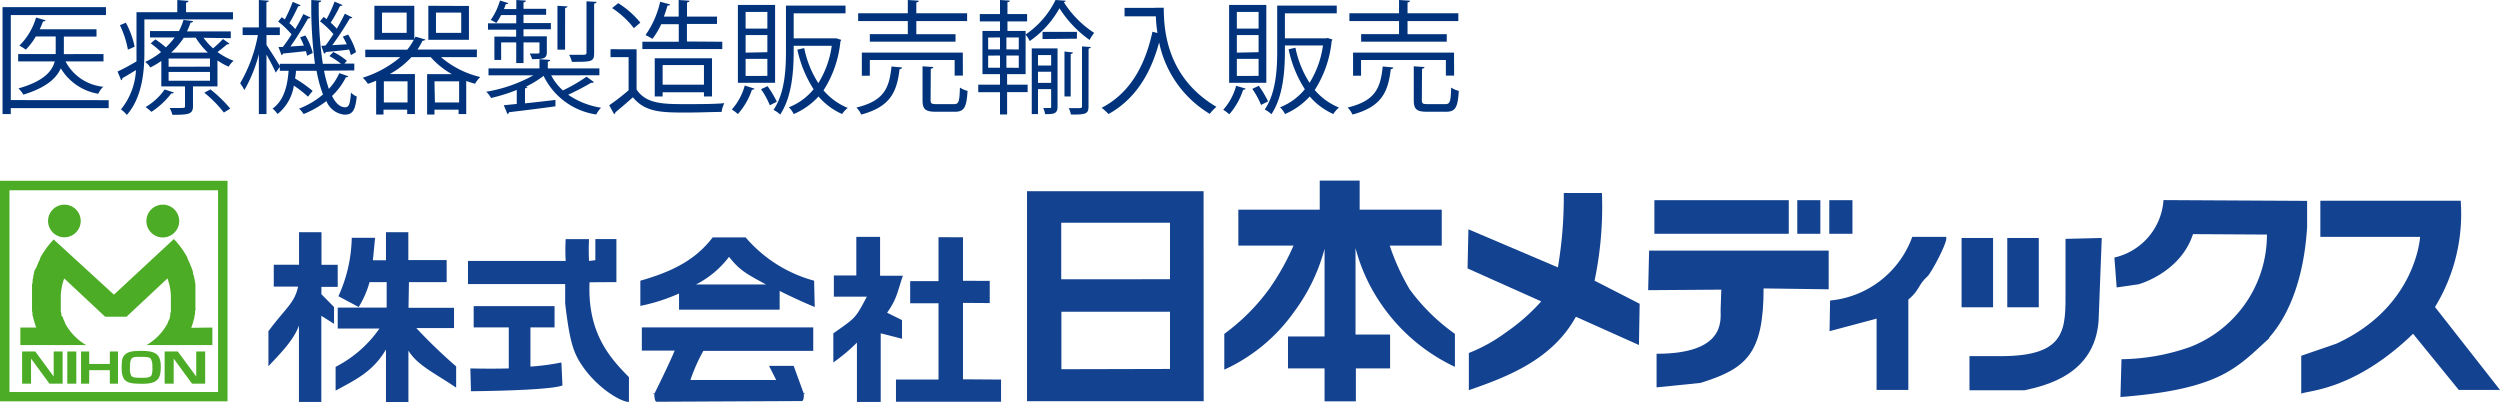<svg xmlns="http://www.w3.org/2000/svg" width="285" height="45.84" viewBox="0 0 285 45.84"><defs><style>.cls-1{fill:#134290;}.cls-2{fill:#4dac26;}.cls-3{fill:#00337c;}</style></defs><title>header_logo</title><g id="レイヤー_2" data-name="レイヤー 2"><g id="レイヤー_1-2" data-name="レイヤー 1"><path class="cls-1" d="M158.47,38.14V42h-3.9v3.75H151V42h-4.17l0-3.64H151v-10a21,21,0,0,1-3.43,7.13,19.84,19.84,0,0,1-8,6.65V38.06a23.34,23.34,0,0,0,5.16-5.18A28,28,0,0,0,147.46,28h-6.29V23.9h9.28V20.59H155V23.9h9.36V28h-5.93a25.78,25.78,0,0,0,2.28,5,22.56,22.56,0,0,0,5.15,5.06l0,3.76a21,21,0,0,1-8.22-6.89,20.23,20.23,0,0,1-3.11-6.66l0,9.87Z"/><rect class="cls-1" x="188.6" y="22.82" width="15.32" height="3.83"/><rect class="cls-1" x="204.89" y="22.82" width="2.63" height="3.83"/><rect class="cls-1" x="208.54" y="22.82" width="2.64" height="3.83"/><path class="cls-1" d="M193.87,43.65c5.15-1.62,7.18-3.24,7.18-10.77l7.42.1V28.57H188l-.11,4.51,8.34-.06-.08,2.31c0,1.22.55,5-7.3,5v3.83Z"/><rect class="cls-1" x="223.62" y="27.13" width="3.59" height="7.9"/><rect class="cls-1" x="228.83" y="27.13" width="3.59" height="7.9"/><path class="cls-1" d="M230.8,44.49c2.49-.55,8-1.82,8.44-7.93l.36-9.43-4.13.1v5.83c0,4.38.22,7.54-7.36,7.54h-3.59v3.89Z"/><path class="cls-1" d="M258.73,38.53c-3.68,3.31-5.44,5.84-17,6.73l.12-4.31a24.31,24.31,0,0,0,7.78-1.38,13.71,13.71,0,0,0,8.8-12.83L250,26.69c-1.44,4.43-6.21,5.72-6.21,5.72l-2.49.36-.26-3.41a7.22,7.22,0,0,0,5.6-6.55l16.37.09,0,3c-.13,2-.63,8.41-4.34,12.6"/><path class="cls-1" d="M36.63,36l0,9.82H34.08V37.11c-.63,1.81-2.53,3.58-3.48,4.65v-4c1.92-2.61,3-3.21,3.38-5.09H31.21V30.18h2.88V26.47h2.56v3.72H38.5V32.7H36.64v.84L38.08,35l0,1.92Zm1.87-.93h5.58V32.16H42.13A10.92,10.92,0,0,1,40.89,35l-2.31-1.23a16.77,16.77,0,0,0,1.52-6.66l2.66,0-.25,2.56H44V26.47h2.55v3.18h4.37v2.51H46.62l-.05,2.93h5.19V37.4H47.46A59.38,59.38,0,0,0,52,41.77v2.42c-2.29-1.57-4.41-2.52-5.44-4.22v5.87H44l0-6c-1.47,2.52-3.44,3.44-5.74,4.69l0-2.71a13.64,13.64,0,0,0,5-4.37H38.5Z"/><path class="cls-1" d="M77.41,35.3V33.46A20.6,20.6,0,0,1,73,34.87V32c3.5-1,6.22-2.28,8.25-4.94H85A15.66,15.66,0,0,0,92.81,32l.07,3c-1.26-.52-3-1.32-4-1.84V35.3Zm9.92-2.87c-2.32-1.25-3-1.62-4.22-3.15a10.89,10.89,0,0,1-3.77,3.15Z"/><path class="cls-1" d="M54,37.32l4,0V42c-2.17.06-4.38,0-4.38,0l.07,2.6s8.94-.06,10.43-.66L64,41.32a26.12,26.12,0,0,1-3.53.47V37.32h2.75V34.9H54Z"/><path class="cls-1" d="M70.27,32.16l0-4.91h-2.4l0,2.41-.72.09a24.54,24.54,0,0,1,0-2.49H64.49a21.41,21.41,0,0,0,0,2.49H53.35v2.63l11.08,0v2.22c.49,4.11.87,5.5,1.88,7,1.68,2.54,4.41,4.22,5.39,4.22l0-2.82c-2-2.05-4.76-4.89-4.49-10.82Z"/><path class="cls-1" d="M91.64,44.9c.22,0,0-.23,0,0s0,.82-.23.82l-16.56.08c-.22,0-.26-.66-.26-.89s-.22,0,0,0c0,0,1.76-3.54,2.32-4.94H73.17V37.32H92.71V40H80.18a19.49,19.49,0,0,0-1.47,3.32l9.78,0-.82-1.61,2.81,0Z"/><polygon class="cls-1" points="109.78 43.24 109.78 34.53 112.83 34.55 112.83 32.02 109.78 32.01 109.78 27.05 106.99 27.04 106.99 32.05 103.76 32.05 103.76 34.57 106.99 34.57 106.99 43.27 102.14 43.27 102.14 45.8 114.12 45.8 114.12 43.27 109.78 43.24"/><path class="cls-1" d="M102.83,38.62l0-2.13-1.7-.84c1.13-1.6,1.15-2.31,1.8-4.22h-2.6V27H97.62v4.4H95.06v2.42h3.76C97.48,36.36,97.55,36.2,95,38v3.32a20.71,20.71,0,0,0,2.69-2.26v6.76h2.71V38Z"/><path class="cls-1" d="M181.78,32A41.14,41.14,0,0,0,182.62,22l-4.35,0a48,48,0,0,1-.67,8.48L167.4,26.14l-.1,4.46,8.4,3.76a22.36,22.36,0,0,1-4.06,3.56,18.35,18.35,0,0,1-4.19,2.32l0,4.24c4.35-1.51,9.5-3.45,12.2-8.37l7.19,3.22.08-4.7Z"/><path class="cls-1" d="M208.63,34.26A11.07,11.07,0,0,0,218,27h3.84c.37.31-1.68,4.13-2.12,4.52-1.09,1-.89,1.57-2.17,2.63v10.3h-3.62l0-8.13-5.36,1.43Z"/><path class="cls-1" d="M277.59,35a20.4,20.4,0,0,0,2.93-12.12h-16V27h11.37s-.42,8-9.55,12.18l-4,1.38,0,4.31c.95-.38,6.11-.42,12.75-6.82l5.21,6.4H285Z"/><path class="cls-1" d="M137.22,45.74H117.08V21.8h20.13Zm-3.84-13.91V25.39l-12.4,0v6.45Zm0,10.23V35.54H121v6.55Z"/><path class="cls-2" d="M25.4,20.61H0V45.75H25.94V20.61Zm-.54,1.08,0,23H1.08v-23H24.86Z"/><path class="cls-2" d="M9.2,25.2a1.86,1.86,0,1,1-1.86-1.87A1.86,1.86,0,0,1,9.2,25.2"/><path class="cls-2" d="M16.69,25.2a1.87,1.87,0,1,0,1.87-1.87,1.87,1.87,0,0,0-1.87,1.87"/><path class="cls-2" d="M21.8,37.37c.05-.13.1-.26.14-.4v0l.12-.39v0c0-.12.07-.24.1-.37l0-.08c0-.12.05-.23.07-.34l0-.13c0-.1,0-.21.05-.31s0-.12,0-.18,0-.18,0-.27,0-.17,0-.26,0-.14,0-.2,0-.31,0-.47,0-.29,0-.44v-.09c0-.14,0-.28,0-.41v-.09c0-.12,0-.24,0-.36v-.08c0-.13,0-.26-.07-.38l0-.12c0-.12-.05-.23-.08-.35l0-.12L22,31.18,22,31l-.11-.33-.06-.16-.09-.22-.09-.22-.1-.23-.08-.17-.1-.2,0-.09a9.58,9.58,0,0,0-1.55-2.13l-6.83,6.34L6.12,27.3h0a9.58,9.58,0,0,0-1.55,2.13l0,.09-.1.2-.08.17-.1.23-.09.22-.09.22L4,30.71,3.88,31l0,.14-.08.29,0,.12-.08.35s0,.08,0,.12,0,.26-.07.38v.08c0,.12,0,.24,0,.36V33c0,.14,0,.28,0,.41s0,.06,0,.09,0,.29,0,.44,0,.31,0,.47,0,.14,0,.2,0,.17,0,.26,0,.18,0,.27,0,.12,0,.18,0,.21.05.31l0,.13c0,.12,0,.23.07.34l0,.08.1.37v0l.12.39v0l.14.4H2.32v2H9.83a6.33,6.33,0,0,1-2.12-2c-.08-.12-.15-.24-.22-.36v0l-.09-.17,0-.06-.08-.17h0c-.05-.11-.1-.23-.15-.35l0-.09L7,36l0-.12,0-.13-.07-.24,0-.11,0-.16,0-.11,0-.2v-.07c0-.09,0-.18,0-.27s0-.06,0-.08,0-.14,0-.21,0-.06,0-.09,0-.19,0-.29a6.29,6.29,0,0,1,.39-2.18l4.67,4.37h2.43l4.67-4.37a6.29,6.29,0,0,1,.39,2.18c0,.1,0,.19,0,.29s0,.06,0,.09l0,.21v.08c0,.09,0,.18,0,.27v.07l0,.2,0,.11,0,.16,0,.11-.07.24,0,.13,0,.12-.05.14,0,.09c0,.12-.1.23-.15.35h0l-.08.17,0,.06-.09.17v0l-.22.36a6.37,6.37,0,0,1-2.12,2h7.51v-2Z"/><polygon class="cls-2" points="4.02 40.07 6.12 42.92 6.12 40.07 7.14 40.07 7.14 43.74 5.64 43.74 3.54 40.88 3.54 43.74 2.52 43.74 2.52 40.07 4.02 40.07"/><rect class="cls-2" x="7.67" y="40.07" width="1.03" height="3.67"/><polygon class="cls-2" points="10.17 40.07 10.17 41.49 12.52 41.49 12.52 40.07 13.45 40.07 13.45 43.74 12.52 43.74 12.52 42.2 10.17 42.2 10.17 43.74 9.24 43.74 9.24 40.07 10.17 40.07"/><path class="cls-2" d="M17.38,41.91a2.78,2.78,0,0,1-.09.82c-.11.32-.6.34-1.09.34-.88,0-1.1-.06-1.23-.22a1.82,1.82,0,0,1-.15-.94c0-.25,0-.78.16-1s.42-.23,1-.23c.88,0,1.08.06,1.22.23a1.8,1.8,0,0,1,.16,1M16.1,40c-1.06,0-1.5.11-1.82.4s-.41.54-.41,1.54c0,1.62.63,1.81,2.33,1.81s2.13-.49,2.13-1.93S17.75,40,16.1,40"/><polygon class="cls-2" points="20.27 40.07 22.37 42.92 22.37 40.07 23.39 40.07 23.39 43.74 21.89 43.74 19.8 40.88 19.8 43.74 18.77 43.74 18.77 40.07 20.27 40.07"/><path class="cls-3" d="M12.39,11.42v.91H1.23V13H.29V.81H12.08v.91H1.23v9.69ZM11.8,6.16V7H7.47a5.44,5.44,0,0,0,4.3,2.89,2.69,2.69,0,0,0-.57.8,6.17,6.17,0,0,1-4.27-2.9c-.49,1.12-1.65,2.2-4.27,3a3,3,0,0,0-.56-.71C5,9.26,5.95,8.11,6.24,7H2.07V6.16H6.35v-2H4.08A7.46,7.46,0,0,1,2.94,5.66a5.35,5.35,0,0,0-.73-.46A7.4,7.4,0,0,0,4.11,2l1.08.31c0,.08-.11.13-.28.13-.11.29-.24.6-.38.9H11v.83H7.28v2Z"/><path class="cls-3" d="M26.56,2.21H16.46V6c0,2.17-.27,5.14-2,7.1a4.08,4.08,0,0,0-.67-.63,7.7,7.7,0,0,0,1.71-4.48c-.59.36-1.13.69-1.55.92a.23.23,0,0,1-.14.24l-.41-1C14,7.89,14.74,7.48,15.56,7c0-.38,0-.73,0-1.08V1.39h4.65V0L21.49.1c0,.1-.1.17-.28.2V1.39h5.35Zm-12.21.38a10.14,10.14,0,0,1,1,2.73c-.57.27-.67.29-.77.34a10.71,10.71,0,0,0-.91-2.79ZM23.2,4.31a7.38,7.38,0,0,0,1.09,1.2,12.29,12.29,0,0,0,1.13-1.06l.74.53a.29.29,0,0,1-.27.07c-.28.24-.71.6-1.09.88a7.45,7.45,0,0,0,1.83,1,2.92,2.92,0,0,0-.57.67,7.76,7.76,0,0,1-1.27-.71V9.85H22v2.24c0,.91-.43,1-2.35,1a3.16,3.16,0,0,0-.31-.78h.84c.91,0,.91,0,.91-.21V9.85h-2.7V6.95a9.72,9.72,0,0,1-1.25.74,2.53,2.53,0,0,0-.59-.63,8.81,8.81,0,0,0,1.81-1.12,9.68,9.68,0,0,0-1.18-1l.53-.45a10.85,10.85,0,0,1,1.2.91,8.12,8.12,0,0,0,1-1.13H17.1V3.54H20.4a7.37,7.37,0,0,0,.52-1.27L22,2.4c0,.11-.1.18-.28.18a7.11,7.11,0,0,1-.41,1h5v.77Zm-3.39,6.23c0,.08-.13.13-.28.11a9,9,0,0,1-2.27,2.1,6.52,6.52,0,0,0-.66-.55,6.83,6.83,0,0,0,2.17-2Zm4.13-2.94V6.67H19.22v.94Zm0,1.6v-1H19.22v1Zm-3-4.89A8.62,8.62,0,0,1,19.51,6H23.7a8.35,8.35,0,0,1-1.39-1.71Zm4.58,8.52a13.42,13.42,0,0,0-2.23-2.26l.7-.38a15.33,15.33,0,0,1,2.26,2.19Z"/><path class="cls-3" d="M30.38,5.13c.36.52,1.34,2.07,1.55,2.45l-.5.7c-.18-.45-.66-1.36-1.05-2.06V13h-.87V6.18a16.27,16.27,0,0,1-1.65,4.09,6.22,6.22,0,0,0-.48-.78A17,17,0,0,0,29.4,4H27.66V3.12h1.85V0l1.13.08c0,.08-.08.15-.27.18V3.12H31.9V4H30.38Zm6.56,2.93a14.72,14.72,0,0,0,.55,2.07,6.45,6.45,0,0,0,1.19-1.79l1,.34q0,.13-.25.13a7.58,7.58,0,0,1-1.58,2.13c.42.83.91,1.29,1.5,1.29.42,0,.57-.35.66-1.68a1.89,1.89,0,0,0,.66.45c-.17,1.6-.48,2.07-1.39,2.07a2.46,2.46,0,0,1-2.07-1.55A11.06,11.06,0,0,1,34.62,13a4.21,4.21,0,0,0-.52-.62,9.32,9.32,0,0,0,2.72-1.61,15.25,15.25,0,0,1-.73-2.7H33.74c0,.29-.06.59-.1.88a14.82,14.82,0,0,1,2,1.41l-.53.66A13.3,13.3,0,0,0,33.5,9.76,5.14,5.14,0,0,1,31.64,13a2.67,2.67,0,0,0-.57-.62c1.3-.92,1.7-2.58,1.83-4.31h-1V7.27h4A50.77,50.77,0,0,1,35.49,0l1.13.07c0,.1-.08.17-.28.2a43.36,43.36,0,0,0,.46,7h2.07a8.94,8.94,0,0,0-1.32-.88L38,5.93a7.66,7.66,0,0,1,1.55,1l-.29.32h1.13v.78ZM31.75,5.36l.49,0a17.08,17.08,0,0,0,1-1.44,10.16,10.16,0,0,0-1.53-1.46l.41-.5.35.25a15.8,15.8,0,0,0,.9-2l.9.39c0,.08-.14.11-.28.11a18.78,18.78,0,0,1-1,1.93,7.57,7.57,0,0,1,.67.67c.35-.6.69-1.2.92-1.71L35.4,2a.34.34,0,0,1-.29.11,35.43,35.43,0,0,1-2,3.19l1.53-.1a8.32,8.32,0,0,0-.43-.94l.6-.22a7,7,0,0,1,.84,2L35,6.36c0-.15-.07-.34-.13-.53-1,.11-1.95.21-2.61.27a.22.22,0,0,1-.17.18Zm5.36-.17c.28-.36.59-.83.9-1.3a10.14,10.14,0,0,0-1.53-1.46l.41-.5.34.25a14.24,14.24,0,0,0,.91-2l.9.39c0,.08-.14.11-.28.11A16.48,16.48,0,0,1,37.7,2.58a7.89,7.89,0,0,1,.69.69,19.38,19.38,0,0,0,.92-1.71l.85.43c0,.07-.14.11-.28.11a35.51,35.51,0,0,1-2,3.05l1.65-.1c-.14-.31-.29-.6-.45-.87l.6-.24a7.68,7.68,0,0,1,.91,2L40,6.29a6.33,6.33,0,0,0-.2-.64c-1,.13-2,.22-2.66.28a.21.21,0,0,1-.2.18l-.31-.88Z"/><path class="cls-3" d="M54.36,6.51H50.27a10.62,10.62,0,0,0,4.48,2.27,3.94,3.94,0,0,0-.6.77c-.34-.1-.66-.2-1-.32V13h-.87v-.5H49.53v.56h-.84V8.45h2.82A9.26,9.26,0,0,1,49.1,6.51H46.91a9.8,9.8,0,0,1-2.47,1.93H47.3V13h-.88v-.5h-2.7v.56h-.84V9.2c-.31.13-.62.25-.94.36a3.47,3.47,0,0,0-.59-.7,12.2,12.2,0,0,0,4.29-2.35h-4V5.66h4.79a6.45,6.45,0,0,0,.74-1.12H42.68V.66h4.55v3.8l.13-.28,1.12.32c0,.08-.14.14-.32.15a7.19,7.19,0,0,1-.57,1h6.78Zm-8-2.76V1.44H43.55V3.75Zm.1,7.93V9.27h-2.7v2.41Zm7-11V4.54H48.83V.66Zm-3.88,11h2.76V9.27H49.53Zm3-7.93V1.44H49.7V3.75Z"/><path class="cls-3" d="M62.84,8.59a5.93,5.93,0,0,0,1.33,1.72,19.36,19.36,0,0,0,2.7-1.57l.84.62a.32.32,0,0,1-.31.07,28.61,28.61,0,0,1-2.63,1.37,9.07,9.07,0,0,0,3.75,1.48,3.34,3.34,0,0,0-.55.77,7.94,7.94,0,0,1-6-4.4A12,12,0,0,1,59.92,9.9l.21,0c0,.08-.1.15-.28.17v1.71c1.09-.11,2.3-.25,3.47-.39l0,.73c-1.95.27-4,.52-5.29.67a.24.24,0,0,1-.18.21l-.42-1,1.48-.15v-1.6a19,19,0,0,1-2.93.92,3,3,0,0,0-.55-.71A16.8,16.8,0,0,0,60.8,8.59H55.69V7.8H61.5V6.75l1.23.08c0,.1-.1.17-.28.2V7.8h5.88v.78Zm-4-4.41v-.8H55.63V2.66h3.22V1.72H57.13a8.36,8.36,0,0,1-.55.9,4.6,4.6,0,0,0-.64-.34A7.48,7.48,0,0,0,57,.06l.94.29c0,.1-.14.13-.27.11-.07.18-.14.38-.22.57h1.41V0l1.09.07c0,.1-.08.17-.27.2V1h2.58v.69H59.68v.94H62.8v.71H59.68v.8h2.66V5.94c0,.78-.43.8-1.68.8a3.28,3.28,0,0,0-.27-.64h.76c.32,0,.35,0,.35-.15V4.83H59.68V7.19h-.83V4.83H57.13v2h-.77V4.17ZM64.69.73c0,.08-.08.15-.27.18V5.66h-.87v-5ZM68,.21c0,.1-.08.17-.27.2V6.05c0,1-.27,1-2.54,1a2.94,2.94,0,0,0-.31-.8l1.22,0c.67,0,.76,0,.76-.27V.15Z"/><path class="cls-3" d="M72.57,5.62V10.2c1.09,1.67,3.1,1.67,5.62,1.67,1.51,0,3.29,0,4.38-.11a3.45,3.45,0,0,0-.31,1c-1,0-2.51.07-3.89.07-2.89,0-4.8,0-6.22-1.74-.69.62-1.43,1.25-2,1.72A.18.18,0,0,1,70,13l-.55-1a24.28,24.28,0,0,0,2.21-1.71V6.51H69.6v-.9ZM70.48.36A10.39,10.39,0,0,1,73,2.58l-.74.63A10.06,10.06,0,0,0,69.78.92Zm11.86,4.4v.83H73.23V4.76h4.15v-2h-2a8.86,8.86,0,0,1-1,1.67A7.05,7.05,0,0,0,73.59,4,10.72,10.72,0,0,0,75.26.2L76.38.5c0,.1-.13.14-.29.14-.11.41-.25.83-.41,1.25h1.69V0L78.6.08c0,.1-.1.17-.28.2V1.89h3.42v.84H78.31v2ZM81.17,11h-.92v-.48H75.54V11h-.9V6.64h6.53ZM75.54,9.65h4.71V7.42H75.54Z"/><path class="cls-3" d="M86,10.1c0,.08-.13.13-.28.13A8,8,0,0,1,84.12,13a6.29,6.29,0,0,0-.69-.52,6.7,6.7,0,0,0,1.47-2.73ZM88.36.56V9.44H84.12V.56Zm-.88,2.7V1.36H85v1.9Zm0,2.69V4H85V6Zm0,2.7V6.71H85V8.66ZM87.76,12a9.29,9.29,0,0,0-1-1.83l.74-.35a11.41,11.41,0,0,1,1.06,1.78Zm7.58-7.63.55.17a.37.37,0,0,1-.08.17,12.56,12.56,0,0,1-1.93,5.59,7.2,7.2,0,0,0,2.76,2A3.17,3.17,0,0,0,96,13a7.63,7.63,0,0,1-2.69-2A8.22,8.22,0,0,1,90.49,13a3,3,0,0,0-.56-.77,6.83,6.83,0,0,0,2.82-2.06A13.56,13.56,0,0,1,90.9,5.66l.78-.18a11.66,11.66,0,0,0,1.61,4,10.89,10.89,0,0,0,1.53-4.26H90.48v.6c0,2.2-.18,5.21-1.54,7.24a2.94,2.94,0,0,0-.76-.53c1.3-1.92,1.42-4.64,1.42-6.71V.64h6.79v.88H90.48V4.37h4.69Z"/><path class="cls-3" d="M102.83,7.69c0,.1-.11.18-.28.2-.31,2.55-1,4.27-4.37,5.17a2.61,2.61,0,0,0-.55-.8c3.15-.76,3.75-2.21,4-4.68Zm.66-3.8V2.4H97.83V1.51h5.66V0l1.25.08c0,.1-.1.17-.28.2V1.51h5.79V2.4h-5.79v1.5h4.47v.85H99.16V3.89Zm6.28,4.73h-.94V6.84H99.16V8.63h-.91V6h11.51Zm-3.68,2.79c0,.39.1.46.67.46h2c.53,0,.63-.25.67-1.89a2.69,2.69,0,0,0,.87.38c-.11,1.9-.39,2.38-1.46,2.38h-2.13c-1.22,0-1.54-.28-1.54-1.32V7.56l1.22.08c0,.1-.1.17-.28.2Z"/><path class="cls-3" d="M114.81,8.45v1.2h2.34v.85h-2.34v2.55H114V10.51h-2.48V9.65H114V8.45h-2V3.53h2V2.44h-2.3V1.6H114V0l1.12.07c0,.1-.1.15-.27.18V1.6h2.24v.84h-2.24V3.53h2.07V8.45Zm-2.16-4.17V5.63H114V4.27Zm0,2.06V7.72H114V6.33Zm3.49-.7V4.27h-1.41V5.63Zm0,2.09V6.33h-1.41V7.72ZM121.48.08c0,.08-.08.14-.2.17a11.45,11.45,0,0,0,3.46,3.5,4,4,0,0,0-.52.81A12.86,12.86,0,0,1,120.78.94a11.06,11.06,0,0,1-3.39,3.74,3.53,3.53,0,0,0-.48-.74A10.1,10.1,0,0,0,120.33,0Zm-.92,5.44v6.65c0,.84-.5.84-1.42.84a2.66,2.66,0,0,0-.21-.7h.76c.11,0,.14,0,.14-.15v-2h-1.5V13h-.71V5.52Zm-.73.76h-1.5V7.47h1.5Zm-1.5,3.17h1.5V8.18h-1.5Zm.52-5V3.63h3.92v.78Zm3.46,1.53c0,.1-.08.15-.25.18V11h-.71V5.87Zm1.78,6.16c0,.87-.35.92-2,.92a3,3,0,0,0-.25-.73h.81c.59,0,.7,0,.7-.21V5.29l1,.07c0,.08-.08.15-.25.18Z"/><path class="cls-3" d="M131.67.88h1c0,2.51.32,7.94,6,11.3a5.15,5.15,0,0,0-.76.8,12.42,12.42,0,0,1-5.77-8.15c-1,3.74-2.83,6.54-5.77,8.17a6.4,6.4,0,0,0-.78-.71c3.1-1.61,4.9-4.59,5.79-8.67l.57.14a14.35,14.35,0,0,1-.18-1.9h-3.57V.9h3.54Z"/><path class="cls-3" d="M142,10.1c0,.08-.13.13-.28.13a8,8,0,0,1-1.58,2.8,6.29,6.29,0,0,0-.69-.52,6.7,6.7,0,0,0,1.47-2.73ZM144.36.56V9.44h-4.24V.56Zm-.88,2.7V1.36H141v1.9Zm0,2.69V4H141V6Zm0,2.7V6.71H141V8.66Zm.28,3.31a9.29,9.29,0,0,0-1-1.83l.74-.35a11.41,11.41,0,0,1,1.06,1.78Zm7.58-7.63.55.17a.37.37,0,0,1-.08.17,12.56,12.56,0,0,1-1.93,5.59,7.2,7.2,0,0,0,2.76,2A3.17,3.17,0,0,0,152,13a7.63,7.63,0,0,1-2.69-2A8.22,8.22,0,0,1,146.49,13a3,3,0,0,0-.56-.77,6.83,6.83,0,0,0,2.82-2.06,13.56,13.56,0,0,1-1.85-4.55l.78-.18a11.66,11.66,0,0,0,1.61,4,10.89,10.89,0,0,0,1.53-4.26h-4.34v.6c0,2.2-.18,5.21-1.54,7.24a2.94,2.94,0,0,0-.76-.53c1.3-1.92,1.42-4.64,1.42-6.71V.64h6.79v.88h-5.91V4.37h4.69Z"/><path class="cls-3" d="M158.83,7.69c0,.1-.11.18-.28.2-.31,2.55-1,4.27-4.37,5.17a2.61,2.61,0,0,0-.55-.8c3.15-.76,3.75-2.21,4-4.68Zm.66-3.8V2.4h-5.66V1.51h5.66V0l1.25.08c0,.1-.1.17-.28.2V1.51h5.79V2.4h-5.79v1.5h4.47v.85h-9.76V3.89Zm6.28,4.73h-.94V6.84h-9.67V8.63h-.91V6h11.51Zm-3.68,2.79c0,.39.1.46.67.46h2c.53,0,.63-.25.67-1.89a2.69,2.69,0,0,0,.87.38c-.11,1.9-.39,2.38-1.46,2.38h-2.13c-1.22,0-1.54-.28-1.54-1.32V7.56l1.22.08c0,.1-.1.17-.28.2Z"/></g></g></svg>